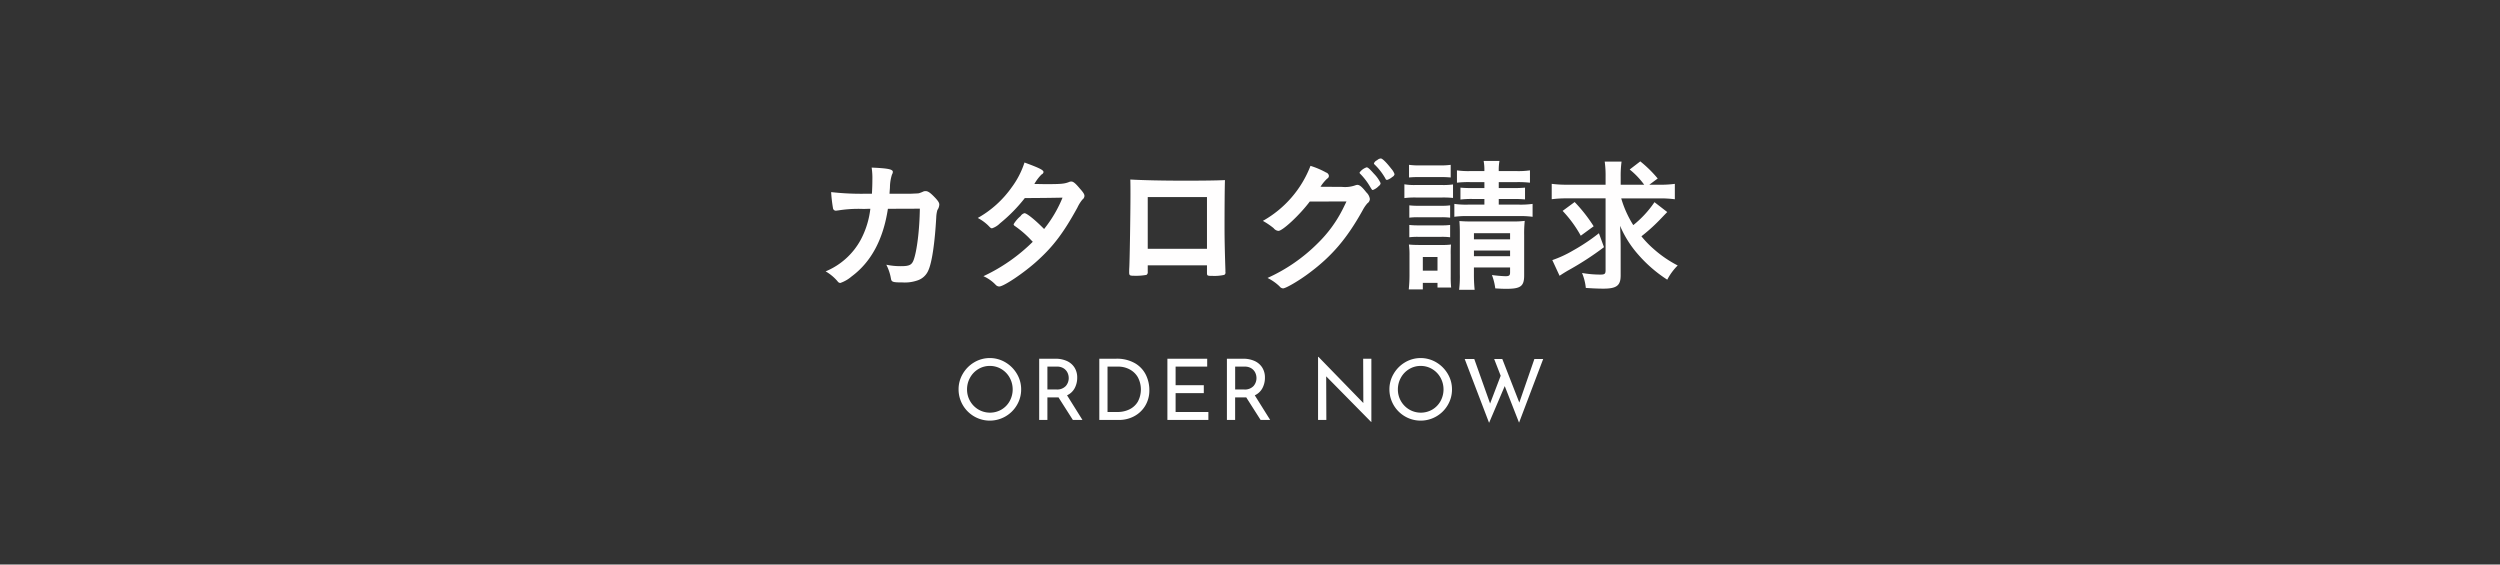 <svg xmlns="http://www.w3.org/2000/svg" width="620" height="140" viewBox="0 0 620 140">
  <rect x="0" y="0" width="620" height="140" fill="#333333" stroke="none"/>
<defs>
    <style>
      .cls-1 {
        fill: #fffefe;
      }

      .cls-1, .cls-2 {
        fill-rule: evenodd;
      }

      .cls-2 {
        fill: #fff;
      }
    </style>
  </defs>
  <path id="カタログ請求" class="cls-1" d="M228.122,51.753c-0.072,5.221-.72,10.513-1.548,12.745-0.468,1.224-1.08,1.512-3.169,1.512a17.107,17.107,0,0,1-3.6-.36,11.741,11.741,0,0,1,1.152,3.456c0.144,0.828.468,0.936,2.844,0.936a9.531,9.531,0,0,0,3.637-.468,4.418,4.418,0,0,0,2.808-2.556c0.864-1.908,1.584-6.661,1.944-13.105a7.448,7.448,0,0,1,.288-1.836,2.5,2.5,0,0,0,.468-1.368c0-.468-0.4-1.044-1.368-2.016s-1.476-1.3-2.052-1.3a1.824,1.824,0,0,0-.468.072,8.616,8.616,0,0,1-1.188.468c-0.288.036-.288,0.036-1.908,0.108H220.6c0.036-.648.072-0.972,0.108-1.584a10.644,10.644,0,0,1,.5-3.168,1.387,1.387,0,0,0,.216-0.648c0-.648-1.08-0.9-5.256-1.08a17.383,17.383,0,0,1,.18,3.024c0,1.152-.036,2.016-0.108,3.456h-1.26a65.968,65.968,0,0,1-8.857-.4,35.765,35.765,0,0,0,.468,4.032,0.707,0.707,0,0,0,.756.576c0.072,0,.216-0.036.576-0.072a31.931,31.931,0,0,1,6.229-.36c0.4,0,.936-0.036,1.692-0.036a21.551,21.551,0,0,1-2.376,7.669,17.493,17.493,0,0,1-8.713,7.849,11.4,11.4,0,0,1,2.952,2.448,0.877,0.877,0,0,0,.684.432,8.6,8.6,0,0,0,2.808-1.62c4.825-3.564,7.849-9.181,9-16.778Zm26.027-2.628c5.256-.036,5.256-0.036,9.361-0.108a31.36,31.36,0,0,1-4.573,7.777c-2.16-2.2-4.284-3.924-4.86-3.924a1.632,1.632,0,0,0-.972.72,8.006,8.006,0,0,0-1.728,2.016,0.569,0.569,0,0,0,.288.432,25.587,25.587,0,0,1,3.42,2.844c0.792,0.828.792,0.828,1.044,1.08a43.614,43.614,0,0,1-12.241,8.533,9.515,9.515,0,0,1,3.024,2.124,1.253,1.253,0,0,0,.9.432c1.116,0,6.193-3.42,9.4-6.337,4.069-3.672,6.589-7.057,9.973-13.213a9.516,9.516,0,0,1,1.26-2.016,1.165,1.165,0,0,0,.5-0.9c0-.4-0.252-0.828-1.152-1.836-1.116-1.332-1.62-1.728-2.124-1.728a1.485,1.485,0,0,0-.612.144c-1.116.432-2.016,0.5-5.509,0.5-0.216,0-1.116,0-2.376-.036h-0.648a10.5,10.5,0,0,1,1.8-2.376,0.772,0.772,0,0,0,.468-0.576c0-.5-0.9-0.972-4.716-2.376a21.247,21.247,0,0,1-3.2,6.193,25.686,25.686,0,0,1-8.389,7.561,11.111,11.111,0,0,1,2.556,1.836c0.684,0.72.72,0.72,1.008,0.72a4.992,4.992,0,0,0,1.944-1.224A38.691,38.691,0,0,0,254.149,49.125Zm30.491,16.67h14.69V67.63c0,0.756.072,0.792,1.44,0.792a11.156,11.156,0,0,0,2.844-.252,0.634,0.634,0,0,0,.288-0.72v-0.5c-0.144-4.392-.216-7.741-0.216-10.477,0-4.68.036-10.333,0.108-11.809-2.2.108-5.652,0.144-10.045,0.144-5.364,0-10.3-.108-13.429-0.288,0.036,1.044.036,2.772,0.036,3.708,0,4.572-.18,16.165-0.288,18.074-0.036.576-.036,0.972-0.036,1.152,0,0.864.108,0.936,1.332,0.936a14.548,14.548,0,0,0,2.952-.216,0.765,0.765,0,0,0,.324-0.756v-1.62Zm14.69-4.1H284.64V48.873h14.69V61.69Zm34.6-11.737c-0.576,1.188-.792,1.656-1.116,2.268a31.593,31.593,0,0,1-5.941,8.029,41.912,41.912,0,0,1-12.529,8.677,11.942,11.942,0,0,1,2.988,2.088,1.168,1.168,0,0,0,.864.5c0.684,0,3.961-1.908,6.445-3.78,5.724-4.248,9.469-8.677,13.357-15.7a8.78,8.78,0,0,1,1.116-1.62,1.355,1.355,0,0,0,.612-1.08,2.753,2.753,0,0,0-.864-1.62c-1.044-1.332-1.656-1.872-2.232-1.872a1.531,1.531,0,0,0-.4.072,7.58,7.58,0,0,1-3.384.432l-5.365-.036a10.436,10.436,0,0,1,1.656-2.016,0.788,0.788,0,0,0,.432-0.684,0.979,0.979,0,0,0-.684-0.828A20.283,20.283,0,0,0,325,41.132a26.6,26.6,0,0,1-11.809,13.645,18.338,18.338,0,0,1,2.664,1.8,1.725,1.725,0,0,0,1.188.684c1.044,0,5.293-3.96,7.777-7.273Zm10.044-5.329a3.73,3.73,0,0,0,1.333-.756,0.962,0.962,0,0,0,.54-0.684,4.122,4.122,0,0,0-.828-1.368c-1.225-1.584-2.161-2.484-2.557-2.52a1.453,1.453,0,0,0-.936.432,1.434,1.434,0,0,0-.792.792,0.435,0.435,0,0,0,.18.288,15.308,15.308,0,0,1,2.664,3.456A0.461,0.461,0,0,0,343.97,44.624Zm-1.584.792a8.355,8.355,0,0,0-1.656-2.34c-1.08-1.224-1.512-1.584-1.8-1.584a3.5,3.5,0,0,0-1.764,1.3,0.427,0.427,0,0,0,.18.324,15.89,15.89,0,0,1,2.268,2.916c0.648,1.08.648,1.08,0.864,1.08a3.915,3.915,0,0,0,1.476-1.008A0.877,0.877,0,0,0,342.386,45.416Zm25.739-.252v1.476h-2.988c-1.4,0-2.016-.036-2.952-0.108v2.952a22.1,22.1,0,0,1,2.916-.144h3.024v1.4h-3.96a20.164,20.164,0,0,1-3.492-.18v3.2a22.891,22.891,0,0,1,3.492-.18h12.457a22.949,22.949,0,0,1,3.456.18v-3.2a21.811,21.811,0,0,1-3.456.18H371.69v-1.4h3.6c1.44,0,1.944.036,2.916,0.108V46.533a28.145,28.145,0,0,1-2.844.108H371.69V45.164h4.392a26.663,26.663,0,0,1,3.348.144v-3.06a20.055,20.055,0,0,1-3.348.18H371.69a12.468,12.468,0,0,1,.18-2.52h-3.925a12.685,12.685,0,0,1,.18,2.52H364.6a19.616,19.616,0,0,1-3.276-.18v3.06a24.683,24.683,0,0,1,3.276-.144h3.528Zm-2.592,21.17H374.5v1.188c0,0.792-.216.972-1.152,0.972A31.568,31.568,0,0,1,370,68.206a14.38,14.38,0,0,1,.828,3.312c1.152,0.072,1.728.108,2.772,0.108,3.528,0,4.392-.648,4.392-3.312V58.342a29.9,29.9,0,0,1,.144-3.564,21.939,21.939,0,0,1-3.132.144h-10.3c-1.3,0-1.8-.036-2.772-0.108,0.072,1.044.108,1.62,0.108,2.916V67.954a27.024,27.024,0,0,1-.18,3.924h3.852a36.356,36.356,0,0,1-.18-3.924v-1.62Zm0-2.808v-1.4H374.5v1.4h-8.965Zm0-4.176V57.838H374.5V59.35h-8.965ZM349.44,44.012c0.792-.072,1.548-0.108,2.808-0.108h4.716c1.261,0,1.945.036,2.809,0.108V40.88a19.4,19.4,0,0,1-2.809.144h-4.716a19.078,19.078,0,0,1-2.808-.144v3.132Zm-1.152,5.112a20.473,20.473,0,0,1,2.772-.144h6.661a23.5,23.5,0,0,1,2.628.108V45.74a17.346,17.346,0,0,1-2.772.144H351.06a14.588,14.588,0,0,1-2.772-.18v3.42Zm1.224,4.86a17.339,17.339,0,0,1,2.2-.108h5.8a16.863,16.863,0,0,1,2.124.108v-3.06a13.989,13.989,0,0,1-2.124.108h-5.8a16.2,16.2,0,0,1-2.2-.108v3.06Zm0,4.86a15.938,15.938,0,0,1,2.16-.108h5.761a15.822,15.822,0,0,1,2.2.108v-3.06a15,15,0,0,1-2.124.108h-5.8a17.339,17.339,0,0,1-2.2-.108v3.06Zm3.348,12.925v-1.62H356.5V71.3h3.385a24.247,24.247,0,0,1-.108-2.664V63.166a23.642,23.642,0,0,1,.072-2.52,16.508,16.508,0,0,1-2.34.108h-5.4c-1.26,0-1.836-.036-2.7-0.108a18.392,18.392,0,0,1,.144,2.7v5.076c0,1.08-.072,2.268-0.18,3.348h3.492Zm0-8.029H356.5v3.384H352.86V63.742ZM411.4,49.2a28.522,28.522,0,0,1,3.96.216V45.6a28.166,28.166,0,0,1-3.96.216h-2.376l2.088-1.548a30.18,30.18,0,0,0-4.32-4.248l-2.629,2.016a19.542,19.542,0,0,1,3.6,3.78h-5.833V43.9a26.61,26.61,0,0,1,.216-3.816h-4.176a25.05,25.05,0,0,1,.216,3.78v1.944h-9.4a27.815,27.815,0,0,1-3.96-.216v3.816a28.206,28.206,0,0,1,3.78-.216h9.577V67.018c0,0.9-.216,1.08-1.3,1.08a26.692,26.692,0,0,1-4.537-.4,13.1,13.1,0,0,1,.937,3.708c1.512,0.108,3.132.18,4.32,0.18,3.312,0,4.32-.756,4.32-3.276V61.006c0-1.476-.072-3.456-0.144-5a26.134,26.134,0,0,0,4.5,7.129,33.817,33.817,0,0,0,7.2,6.229,14.129,14.129,0,0,1,2.592-3.528,28.6,28.6,0,0,1-5.94-4.068,24.766,24.766,0,0,1-3.06-3.168,42.9,42.9,0,0,0,4.392-3.924c1.692-1.764,1.692-1.764,2.016-2.088l-3.168-2.448a25.7,25.7,0,0,1-5.256,5.688,25.877,25.877,0,0,1-2.989-6.625H411.4Zm-23.87,3.1a29.837,29.837,0,0,1,4.5,6.157l3.2-2.34a37.7,37.7,0,0,0-4.717-6.012Zm9,5.544a48.3,48.3,0,0,1-6.481,4.32,27.7,27.7,0,0,1-5.076,2.34l1.8,3.888c0.648-.432,1.044-0.684,1.944-1.224a75.985,75.985,0,0,0,9.073-5.869Z"/>
  <path id="READ_MORE_のコピー" data-name="READ MORE のコピー" class="cls-2" d="M237.727,96.566a7.748,7.748,0,0,0,11.624,6.71,7.748,7.748,0,0,0,2.845-2.825,7.523,7.523,0,0,0,1.05-3.885,7.432,7.432,0,0,0-1.06-3.864,8.034,8.034,0,0,0-2.846-2.846,7.588,7.588,0,0,0-7.738,0,7.976,7.976,0,0,0-2.825,2.846,7.489,7.489,0,0,0-1.05,3.864h0Zm2.1,0.021a5.92,5.92,0,0,1,.746-2.919,5.649,5.649,0,0,1,2.047-2.132,5.415,5.415,0,0,1,2.856-.787,5.472,5.472,0,0,1,2.856.777,5.651,5.651,0,0,1,2.058,2.121,6.032,6.032,0,0,1,.011,5.828,5.538,5.538,0,0,1-2.037,2.1,5.672,5.672,0,0,1-5.712-.011,5.747,5.747,0,0,1-2.825-4.977h0Zm28.623,7.56-3.822-6.111a4.031,4.031,0,0,0,1.9-1.785,5.455,5.455,0,0,0,.619-2.583,4.562,4.562,0,0,0-.693-2.552,4.353,4.353,0,0,0-1.911-1.606,6.711,6.711,0,0,0-2.772-.546h-4.053v15.183h2.037V98.561H262a4.4,4.4,0,0,0,.5-0.021l3.57,5.606h2.373Zm-6.489-7.559h-2.205v-5.67h2.352a3.007,3.007,0,0,1,1.67.43,2.6,2.6,0,0,1,.966,1.082,3.094,3.094,0,0,1,.3,1.323,2.977,2.977,0,0,1-.724,1.974,2.927,2.927,0,0,1-2.363.861h0Zm10.668,7.56h4.893a7.853,7.853,0,0,0,3.738-.913,7.024,7.024,0,0,0,2.751-2.6,7.341,7.341,0,0,0,1.029-3.9,8.567,8.567,0,0,0-.85-3.749,6.807,6.807,0,0,0-2.709-2.9,8.948,8.948,0,0,0-4.694-1.124h-4.158v15.183Zm2.037-1.974V90.917h2.646a6.018,6.018,0,0,1,2.783.662,5.109,5.109,0,0,1,2.068,1.942,6.431,6.431,0,0,1,.032,6.069,4.9,4.9,0,0,1-2.069,1.921,6.624,6.624,0,0,1-3,.661h-2.457Zm14.847-13.208v15.183h10.164v-1.974H291.55V97.49h6.993V95.537H291.55v-4.62h7.833V88.964h-9.87Zm25.494,15.183-3.822-6.111a4.031,4.031,0,0,0,1.9-1.785,5.455,5.455,0,0,0,.619-2.583,4.562,4.562,0,0,0-.693-2.552A4.353,4.353,0,0,0,311.1,89.51a6.711,6.711,0,0,0-2.772-.546h-4.053v15.183h2.037V98.561h2.247a4.4,4.4,0,0,0,.5-0.021l3.57,5.606h2.373Zm-6.489-7.559h-2.2v-5.67h2.352a3.007,3.007,0,0,1,1.67.43,2.6,2.6,0,0,1,.966,1.082,3.094,3.094,0,0,1,.3,1.323,2.977,2.977,0,0,1-.724,1.974,2.927,2.927,0,0,1-2.363.861h0Zm29.547-7.623,0.042,10.983L326.977,88.5h-0.1v15.645h2.058l-0.042-10.814,11.151,11.319H340.1V88.964h-2.037Zm6.51,7.6a7.748,7.748,0,0,0,11.624,6.71,7.748,7.748,0,0,0,2.845-2.825,7.523,7.523,0,0,0,1.05-3.885,7.432,7.432,0,0,0-1.06-3.864,8.034,8.034,0,0,0-2.846-2.846,7.588,7.588,0,0,0-7.738,0,7.976,7.976,0,0,0-2.825,2.846,7.489,7.489,0,0,0-1.05,3.864h0Zm2.1,0.021a5.92,5.92,0,0,1,.746-2.919,5.649,5.649,0,0,1,2.047-2.132,5.415,5.415,0,0,1,2.856-.787,5.472,5.472,0,0,1,2.856.777,5.651,5.651,0,0,1,2.058,2.121,6.032,6.032,0,0,1,.011,5.828,5.538,5.538,0,0,1-2.037,2.1,5.672,5.672,0,0,1-5.712-.011,5.747,5.747,0,0,1-2.825-4.977h0Zm36.036-7.56h-2.184l-3.738,10.815-4.221-10.815h-2.016l1.617,4.158-2.625,6.888-3.927-11.046h-2.373l6.048,15.834,3.885-9.114,3.549,9.072Z"/>
</svg>
